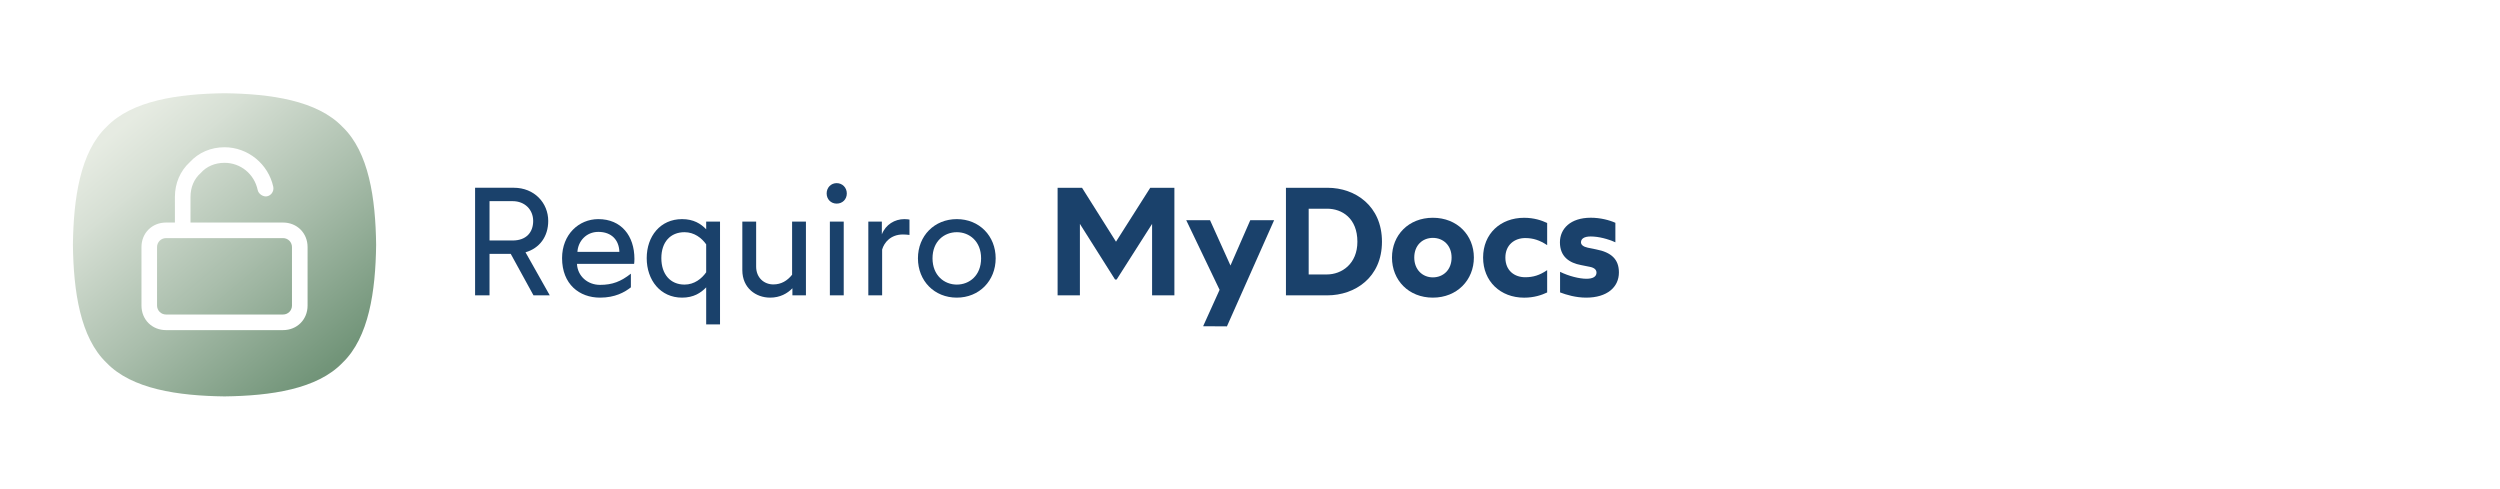 <svg xmlns="http://www.w3.org/2000/svg" xmlns:xlink="http://www.w3.org/1999/xlink" width="460" zoomAndPan="magnify" viewBox="0 0 345 67.5" height="90" preserveAspectRatio="xMidYMid meet" version="1.0"><defs><clipPath id="16d06c3527"><path d="M 10 12 L 52 12 L 52 55 L 10 55 Z M 10 12 " clip-rule="nonzero"/></clipPath><clipPath id="bf4f54cf57"><path d="M 47.266 17.508 C 43.777 13.871 37.379 12.945 30.984 12.867 C 24.59 12.945 18.191 13.871 14.699 17.508 C 11.062 20.996 10.141 27.391 10.062 33.785 C 10.141 40.18 11.062 46.574 14.699 50.062 C 18.191 53.703 24.59 54.625 30.984 54.703 C 37.379 54.625 43.777 53.703 47.266 50.062 C 50.906 46.574 51.828 40.18 51.906 33.785 C 51.828 27.391 50.906 20.996 47.266 17.508 Z M 42.445 42.172 C 42.445 44.102 40.988 45.555 39.062 45.555 L 22.906 45.555 C 20.977 45.555 19.523 44.102 19.523 42.172 L 19.523 34.09 C 19.523 32.164 20.977 30.711 22.906 30.711 L 24.137 30.711 L 24.137 27.168 C 24.137 25.293 24.867 23.59 26.195 22.375 C 27.406 21.047 29.109 20.32 30.984 20.32 C 34.203 20.32 37.035 22.625 37.715 25.793 C 37.828 26.473 37.367 26.988 36.852 27.09 C 36.324 27.199 35.668 26.762 35.562 26.227 C 35.094 24.016 33.215 22.469 30.984 22.469 C 29.66 22.469 28.488 22.973 27.703 23.875 C 26.789 24.672 26.289 25.84 26.289 27.168 L 26.289 30.711 L 39.062 30.711 C 40.988 30.711 42.445 32.164 42.445 34.09 Z M 42.445 42.172 " clip-rule="evenodd"/></clipPath><linearGradient x1="38.106" gradientTransform="matrix(0.283, 0, 0, 0.283, 1.268, 0.062)" y1="39.411" x2="172.101" gradientUnits="userSpaceOnUse" y2="199.103" id="95ba53c417"><stop stop-opacity="1" stop-color="rgb(90.199%, 92.2%, 88.599%)" offset="0"/><stop stop-opacity="1" stop-color="rgb(90.199%, 92.2%, 88.599%)" offset="0.125"/><stop stop-opacity="1" stop-color="rgb(90.137%, 92.152%, 88.544%)" offset="0.133"/><stop stop-opacity="1" stop-color="rgb(89.891%, 91.965%, 88.329%)" offset="0.141"/><stop stop-opacity="1" stop-color="rgb(89.523%, 91.684%, 88.004%)" offset="0.148"/><stop stop-opacity="1" stop-color="rgb(89.156%, 91.405%, 87.68%)" offset="0.156"/><stop stop-opacity="1" stop-color="rgb(88.788%, 91.125%, 87.357%)" offset="0.164"/><stop stop-opacity="1" stop-color="rgb(88.42%, 90.845%, 87.033%)" offset="0.172"/><stop stop-opacity="1" stop-color="rgb(88.052%, 90.565%, 86.71%)" offset="0.18"/><stop stop-opacity="1" stop-color="rgb(87.685%, 90.285%, 86.385%)" offset="0.188"/><stop stop-opacity="1" stop-color="rgb(87.317%, 90.005%, 86.061%)" offset="0.195"/><stop stop-opacity="1" stop-color="rgb(86.949%, 89.725%, 85.738%)" offset="0.203"/><stop stop-opacity="1" stop-color="rgb(86.581%, 89.445%, 85.414%)" offset="0.211"/><stop stop-opacity="1" stop-color="rgb(86.214%, 89.165%, 85.089%)" offset="0.219"/><stop stop-opacity="1" stop-color="rgb(85.846%, 88.885%, 84.766%)" offset="0.227"/><stop stop-opacity="1" stop-color="rgb(85.478%, 88.605%, 84.442%)" offset="0.234"/><stop stop-opacity="1" stop-color="rgb(85.11%, 88.326%, 84.119%)" offset="0.242"/><stop stop-opacity="1" stop-color="rgb(84.743%, 88.046%, 83.794%)" offset="0.25"/><stop stop-opacity="1" stop-color="rgb(84.375%, 87.766%, 83.47%)" offset="0.258"/><stop stop-opacity="1" stop-color="rgb(84.007%, 87.486%, 83.147%)" offset="0.266"/><stop stop-opacity="1" stop-color="rgb(83.633%, 87.201%, 82.817%)" offset="0.273"/><stop stop-opacity="1" stop-color="rgb(83.206%, 86.879%, 82.434%)" offset="0.277"/><stop stop-opacity="1" stop-color="rgb(82.97%, 86.702%, 82.22%)" offset="0.281"/><stop stop-opacity="1" stop-color="rgb(82.733%, 86.523%, 82.005%)" offset="0.285"/><stop stop-opacity="1" stop-color="rgb(82.497%, 86.346%, 81.792%)" offset="0.289"/><stop stop-opacity="1" stop-color="rgb(82.26%, 86.169%, 81.577%)" offset="0.293"/><stop stop-opacity="1" stop-color="rgb(82.024%, 85.992%, 81.363%)" offset="0.297"/><stop stop-opacity="1" stop-color="rgb(81.786%, 85.814%, 81.149%)" offset="0.301"/><stop stop-opacity="1" stop-color="rgb(81.549%, 85.637%, 80.936%)" offset="0.305"/><stop stop-opacity="1" stop-color="rgb(81.313%, 85.458%, 80.721%)" offset="0.309"/><stop stop-opacity="1" stop-color="rgb(81.076%, 85.281%, 80.507%)" offset="0.312"/><stop stop-opacity="1" stop-color="rgb(80.84%, 85.103%, 80.292%)" offset="0.316"/><stop stop-opacity="1" stop-color="rgb(80.603%, 84.926%, 80.078%)" offset="0.32"/><stop stop-opacity="1" stop-color="rgb(80.365%, 84.749%, 79.863%)" offset="0.324"/><stop stop-opacity="1" stop-color="rgb(80.128%, 84.572%, 79.649%)" offset="0.328"/><stop stop-opacity="1" stop-color="rgb(79.892%, 84.393%, 79.436%)" offset="0.332"/><stop stop-opacity="1" stop-color="rgb(79.655%, 84.216%, 79.222%)" offset="0.336"/><stop stop-opacity="1" stop-color="rgb(79.419%, 84.038%, 79.007%)" offset="0.34"/><stop stop-opacity="1" stop-color="rgb(79.182%, 83.861%, 78.793%)" offset="0.344"/><stop stop-opacity="1" stop-color="rgb(78.944%, 83.682%, 78.578%)" offset="0.348"/><stop stop-opacity="1" stop-color="rgb(78.708%, 83.505%, 78.365%)" offset="0.352"/><stop stop-opacity="1" stop-color="rgb(78.471%, 83.328%, 78.149%)" offset="0.355"/><stop stop-opacity="1" stop-color="rgb(78.235%, 83.151%, 77.936%)" offset="0.359"/><stop stop-opacity="1" stop-color="rgb(77.998%, 82.973%, 77.721%)" offset="0.363"/><stop stop-opacity="1" stop-color="rgb(77.762%, 82.796%, 77.507%)" offset="0.367"/><stop stop-opacity="1" stop-color="rgb(77.524%, 82.617%, 77.293%)" offset="0.371"/><stop stop-opacity="1" stop-color="rgb(77.287%, 82.44%, 77.08%)" offset="0.375"/><stop stop-opacity="1" stop-color="rgb(77.051%, 82.262%, 76.865%)" offset="0.379"/><stop stop-opacity="1" stop-color="rgb(76.814%, 82.085%, 76.651%)" offset="0.383"/><stop stop-opacity="1" stop-color="rgb(76.578%, 81.908%, 76.436%)" offset="0.387"/><stop stop-opacity="1" stop-color="rgb(76.341%, 81.731%, 76.222%)" offset="0.391"/><stop stop-opacity="1" stop-color="rgb(76.103%, 81.552%, 76.007%)" offset="0.395"/><stop stop-opacity="1" stop-color="rgb(75.867%, 81.375%, 75.793%)" offset="0.398"/><stop stop-opacity="1" stop-color="rgb(75.63%, 81.197%, 75.58%)" offset="0.402"/><stop stop-opacity="1" stop-color="rgb(75.394%, 81.02%, 75.366%)" offset="0.406"/><stop stop-opacity="1" stop-color="rgb(75.157%, 80.843%, 75.151%)" offset="0.41"/><stop stop-opacity="1" stop-color="rgb(74.921%, 80.666%, 74.937%)" offset="0.414"/><stop stop-opacity="1" stop-color="rgb(74.683%, 80.487%, 74.722%)" offset="0.418"/><stop stop-opacity="1" stop-color="rgb(74.446%, 80.31%, 74.509%)" offset="0.422"/><stop stop-opacity="1" stop-color="rgb(74.21%, 80.132%, 74.294%)" offset="0.426"/><stop stop-opacity="1" stop-color="rgb(73.973%, 79.955%, 74.08%)" offset="0.43"/><stop stop-opacity="1" stop-color="rgb(73.737%, 79.776%, 73.865%)" offset="0.434"/><stop stop-opacity="1" stop-color="rgb(73.5%, 79.599%, 73.651%)" offset="0.438"/><stop stop-opacity="1" stop-color="rgb(73.262%, 79.422%, 73.438%)" offset="0.441"/><stop stop-opacity="1" stop-color="rgb(73.026%, 79.245%, 73.224%)" offset="0.445"/><stop stop-opacity="1" stop-color="rgb(72.789%, 79.066%, 73.009%)" offset="0.449"/><stop stop-opacity="1" stop-color="rgb(72.552%, 78.889%, 72.795%)" offset="0.453"/><stop stop-opacity="1" stop-color="rgb(72.316%, 78.711%, 72.58%)" offset="0.457"/><stop stop-opacity="1" stop-color="rgb(72.079%, 78.534%, 72.366%)" offset="0.461"/><stop stop-opacity="1" stop-color="rgb(71.841%, 78.355%, 72.151%)" offset="0.465"/><stop stop-opacity="1" stop-color="rgb(71.605%, 78.178%, 71.938%)" offset="0.469"/><stop stop-opacity="1" stop-color="rgb(71.368%, 78.001%, 71.724%)" offset="0.473"/><stop stop-opacity="1" stop-color="rgb(71.132%, 77.824%, 71.51%)" offset="0.477"/><stop stop-opacity="1" stop-color="rgb(70.895%, 77.646%, 71.295%)" offset="0.48"/><stop stop-opacity="1" stop-color="rgb(70.659%, 77.469%, 71.082%)" offset="0.484"/><stop stop-opacity="1" stop-color="rgb(70.421%, 77.29%, 70.866%)" offset="0.488"/><stop stop-opacity="1" stop-color="rgb(70.184%, 77.113%, 70.653%)" offset="0.492"/><stop stop-opacity="1" stop-color="rgb(69.948%, 76.935%, 70.438%)" offset="0.496"/><stop stop-opacity="1" stop-color="rgb(69.711%, 76.758%, 70.224%)" offset="0.5"/><stop stop-opacity="1" stop-color="rgb(69.475%, 76.581%, 70.01%)" offset="0.504"/><stop stop-opacity="1" stop-color="rgb(69.238%, 76.404%, 69.797%)" offset="0.508"/><stop stop-opacity="1" stop-color="rgb(69%, 76.225%, 69.582%)" offset="0.512"/><stop stop-opacity="1" stop-color="rgb(68.764%, 76.048%, 69.368%)" offset="0.516"/><stop stop-opacity="1" stop-color="rgb(68.527%, 75.87%, 69.153%)" offset="0.52"/><stop stop-opacity="1" stop-color="rgb(68.291%, 75.693%, 68.939%)" offset="0.523"/><stop stop-opacity="1" stop-color="rgb(68.054%, 75.514%, 68.724%)" offset="0.527"/><stop stop-opacity="1" stop-color="rgb(67.818%, 75.337%, 68.51%)" offset="0.531"/><stop stop-opacity="1" stop-color="rgb(67.58%, 75.16%, 68.295%)" offset="0.535"/><stop stop-opacity="1" stop-color="rgb(67.343%, 74.983%, 68.082%)" offset="0.539"/><stop stop-opacity="1" stop-color="rgb(67.107%, 74.805%, 67.868%)" offset="0.543"/><stop stop-opacity="1" stop-color="rgb(66.87%, 74.628%, 67.654%)" offset="0.547"/><stop stop-opacity="1" stop-color="rgb(66.615%, 74.438%, 67.422%)" offset="0.551"/><stop stop-opacity="1" stop-color="rgb(66.36%, 74.249%, 67.191%)" offset="0.555"/><stop stop-opacity="1" stop-color="rgb(66.095%, 74.054%, 66.948%)" offset="0.559"/><stop stop-opacity="1" stop-color="rgb(65.829%, 73.859%, 66.707%)" offset="0.562"/><stop stop-opacity="1" stop-color="rgb(65.564%, 73.662%, 66.464%)" offset="0.566"/><stop stop-opacity="1" stop-color="rgb(65.298%, 73.466%, 66.223%)" offset="0.57"/><stop stop-opacity="1" stop-color="rgb(65.033%, 73.271%, 65.981%)" offset="0.574"/><stop stop-opacity="1" stop-color="rgb(64.767%, 73.076%, 65.739%)" offset="0.578"/><stop stop-opacity="1" stop-color="rgb(64.502%, 72.881%, 65.497%)" offset="0.582"/><stop stop-opacity="1" stop-color="rgb(64.236%, 72.685%, 65.256%)" offset="0.586"/><stop stop-opacity="1" stop-color="rgb(63.971%, 72.49%, 65.013%)" offset="0.59"/><stop stop-opacity="1" stop-color="rgb(63.705%, 72.295%, 64.772%)" offset="0.594"/><stop stop-opacity="1" stop-color="rgb(63.44%, 72.098%, 64.531%)" offset="0.598"/><stop stop-opacity="1" stop-color="rgb(63.174%, 71.902%, 64.29%)" offset="0.602"/><stop stop-opacity="1" stop-color="rgb(62.909%, 71.707%, 64.047%)" offset="0.605"/><stop stop-opacity="1" stop-color="rgb(62.643%, 71.512%, 63.806%)" offset="0.609"/><stop stop-opacity="1" stop-color="rgb(62.378%, 71.317%, 63.564%)" offset="0.613"/><stop stop-opacity="1" stop-color="rgb(62.112%, 71.121%, 63.322%)" offset="0.617"/><stop stop-opacity="1" stop-color="rgb(61.847%, 70.924%, 63.08%)" offset="0.621"/><stop stop-opacity="1" stop-color="rgb(61.581%, 70.729%, 62.839%)" offset="0.625"/><stop stop-opacity="1" stop-color="rgb(61.316%, 70.534%, 62.596%)" offset="0.629"/><stop stop-opacity="1" stop-color="rgb(61.05%, 70.338%, 62.355%)" offset="0.633"/><stop stop-opacity="1" stop-color="rgb(60.785%, 70.143%, 62.112%)" offset="0.637"/><stop stop-opacity="1" stop-color="rgb(60.519%, 69.948%, 61.871%)" offset="0.641"/><stop stop-opacity="1" stop-color="rgb(60.254%, 69.753%, 61.629%)" offset="0.645"/><stop stop-opacity="1" stop-color="rgb(59.988%, 69.557%, 61.388%)" offset="0.648"/><stop stop-opacity="1" stop-color="rgb(59.723%, 69.36%, 61.145%)" offset="0.652"/><stop stop-opacity="1" stop-color="rgb(59.457%, 69.165%, 60.904%)" offset="0.656"/><stop stop-opacity="1" stop-color="rgb(59.192%, 68.97%, 60.663%)" offset="0.66"/><stop stop-opacity="1" stop-color="rgb(58.928%, 68.774%, 60.422%)" offset="0.664"/><stop stop-opacity="1" stop-color="rgb(58.662%, 68.579%, 60.179%)" offset="0.668"/><stop stop-opacity="1" stop-color="rgb(58.397%, 68.384%, 59.938%)" offset="0.672"/><stop stop-opacity="1" stop-color="rgb(58.131%, 68.187%, 59.695%)" offset="0.676"/><stop stop-opacity="1" stop-color="rgb(57.866%, 67.992%, 59.454%)" offset="0.68"/><stop stop-opacity="1" stop-color="rgb(57.6%, 67.796%, 59.212%)" offset="0.684"/><stop stop-opacity="1" stop-color="rgb(57.335%, 67.601%, 58.971%)" offset="0.688"/><stop stop-opacity="1" stop-color="rgb(57.069%, 67.406%, 58.728%)" offset="0.691"/><stop stop-opacity="1" stop-color="rgb(56.804%, 67.21%, 58.487%)" offset="0.695"/><stop stop-opacity="1" stop-color="rgb(56.538%, 67.014%, 58.244%)" offset="0.699"/><stop stop-opacity="1" stop-color="rgb(56.273%, 66.818%, 58.003%)" offset="0.703"/><stop stop-opacity="1" stop-color="rgb(56.007%, 66.623%, 57.761%)" offset="0.707"/><stop stop-opacity="1" stop-color="rgb(55.742%, 66.428%, 57.52%)" offset="0.711"/><stop stop-opacity="1" stop-color="rgb(55.476%, 66.232%, 57.277%)" offset="0.715"/><stop stop-opacity="1" stop-color="rgb(55.211%, 66.037%, 57.036%)" offset="0.719"/><stop stop-opacity="1" stop-color="rgb(54.945%, 65.842%, 56.795%)" offset="0.723"/><stop stop-opacity="1" stop-color="rgb(54.68%, 65.646%, 56.554%)" offset="0.727"/><stop stop-opacity="1" stop-color="rgb(54.414%, 65.45%, 56.311%)" offset="0.73"/><stop stop-opacity="1" stop-color="rgb(54.149%, 65.254%, 56.07%)" offset="0.734"/><stop stop-opacity="1" stop-color="rgb(53.883%, 65.059%, 55.827%)" offset="0.738"/><stop stop-opacity="1" stop-color="rgb(53.618%, 64.864%, 55.586%)" offset="0.742"/><stop stop-opacity="1" stop-color="rgb(53.352%, 64.668%, 55.344%)" offset="0.746"/><stop stop-opacity="1" stop-color="rgb(53.087%, 64.473%, 55.103%)" offset="0.75"/><stop stop-opacity="1" stop-color="rgb(52.821%, 64.276%, 54.86%)" offset="0.754"/><stop stop-opacity="1" stop-color="rgb(52.556%, 64.081%, 54.619%)" offset="0.758"/><stop stop-opacity="1" stop-color="rgb(52.29%, 63.885%, 54.376%)" offset="0.762"/><stop stop-opacity="1" stop-color="rgb(52.025%, 63.69%, 54.135%)" offset="0.766"/><stop stop-opacity="1" stop-color="rgb(51.759%, 63.495%, 53.893%)" offset="0.77"/><stop stop-opacity="1" stop-color="rgb(51.494%, 63.3%, 53.651%)" offset="0.773"/><stop stop-opacity="1" stop-color="rgb(51.228%, 63.103%, 53.409%)" offset="0.777"/><stop stop-opacity="1" stop-color="rgb(50.963%, 62.907%, 53.168%)" offset="0.781"/><stop stop-opacity="1" stop-color="rgb(50.697%, 62.712%, 52.927%)" offset="0.785"/><stop stop-opacity="1" stop-color="rgb(50.432%, 62.517%, 52.686%)" offset="0.789"/><stop stop-opacity="1" stop-color="rgb(50.166%, 62.321%, 52.443%)" offset="0.793"/><stop stop-opacity="1" stop-color="rgb(49.901%, 62.126%, 52.202%)" offset="0.797"/><stop stop-opacity="1" stop-color="rgb(49.635%, 61.931%, 51.959%)" offset="0.801"/><stop stop-opacity="1" stop-color="rgb(49.371%, 61.736%, 51.718%)" offset="0.805"/><stop stop-opacity="1" stop-color="rgb(49.106%, 61.539%, 51.476%)" offset="0.809"/><stop stop-opacity="1" stop-color="rgb(48.84%, 61.343%, 51.234%)" offset="0.812"/><stop stop-opacity="1" stop-color="rgb(48.575%, 61.148%, 50.992%)" offset="0.816"/><stop stop-opacity="1" stop-color="rgb(48.309%, 60.953%, 50.751%)" offset="0.82"/><stop stop-opacity="1" stop-color="rgb(48.044%, 60.757%, 50.508%)" offset="0.824"/><stop stop-opacity="1" stop-color="rgb(47.778%, 60.562%, 50.267%)" offset="0.828"/><stop stop-opacity="1" stop-color="rgb(47.513%, 60.365%, 50.024%)" offset="0.832"/><stop stop-opacity="1" stop-color="rgb(47.247%, 60.17%, 49.783%)" offset="0.836"/><stop stop-opacity="1" stop-color="rgb(46.982%, 59.975%, 49.541%)" offset="0.84"/><stop stop-opacity="1" stop-color="rgb(46.716%, 59.779%, 49.3%)" offset="0.844"/><stop stop-opacity="1" stop-color="rgb(46.451%, 59.584%, 49.059%)" offset="0.848"/><stop stop-opacity="1" stop-color="rgb(46.185%, 59.389%, 48.817%)" offset="0.852"/><stop stop-opacity="1" stop-color="rgb(45.92%, 59.192%, 48.575%)" offset="0.855"/><stop stop-opacity="1" stop-color="rgb(45.654%, 58.997%, 48.334%)" offset="0.859"/><stop stop-opacity="1" stop-color="rgb(45.389%, 58.801%, 48.091%)" offset="0.863"/><stop stop-opacity="1" stop-color="rgb(45.123%, 58.606%, 47.85%)" offset="0.867"/><stop stop-opacity="1" stop-color="rgb(44.858%, 58.411%, 47.607%)" offset="0.871"/><stop stop-opacity="1" stop-color="rgb(44.592%, 58.215%, 47.366%)" offset="0.875"/><stop stop-opacity="1" stop-color="rgb(44.446%, 58.107%, 47.232%)" offset="1"/></linearGradient><clipPath id="fb081090ac"><path d="M 21 32 L 41 32 L 41 44 L 21 44 Z M 21 32 " clip-rule="nonzero"/></clipPath><clipPath id="00b80144f4"><path d="M 22.906 32.859 L 39.062 32.859 C 39.227 32.859 39.383 32.891 39.535 32.953 C 39.684 33.016 39.816 33.105 39.934 33.219 C 40.051 33.336 40.137 33.469 40.199 33.621 C 40.262 33.77 40.293 33.93 40.293 34.09 L 40.293 42.172 C 40.293 42.332 40.262 42.492 40.199 42.641 C 40.137 42.793 40.051 42.926 39.934 43.043 C 39.816 43.156 39.684 43.246 39.535 43.309 C 39.383 43.371 39.227 43.402 39.062 43.402 L 22.906 43.402 C 22.742 43.402 22.586 43.371 22.434 43.309 C 22.285 43.246 22.148 43.156 22.035 43.043 C 21.918 42.926 21.828 42.793 21.766 42.641 C 21.703 42.492 21.672 42.332 21.672 42.172 L 21.672 34.09 C 21.672 33.93 21.703 33.77 21.766 33.621 C 21.828 33.469 21.918 33.336 22.035 33.219 C 22.148 33.105 22.285 33.016 22.434 32.953 C 22.586 32.891 22.742 32.859 22.906 32.859 Z M 22.906 32.859 " clip-rule="nonzero"/></clipPath><linearGradient x1="82.314" gradientTransform="matrix(0.283, 0, 0, 0.283, 1.268, 0.062)" y1="107.468" x2="127.889" gradientUnits="userSpaceOnUse" y2="161.78" id="28cb411637"><stop stop-opacity="1" stop-color="rgb(76.942%, 82.182%, 76.767%)" offset="0"/><stop stop-opacity="1" stop-color="rgb(76.779%, 82.059%, 76.619%)" offset="0.016"/><stop stop-opacity="1" stop-color="rgb(76.451%, 81.813%, 76.323%)" offset="0.031"/><stop stop-opacity="1" stop-color="rgb(76.123%, 81.567%, 76.025%)" offset="0.047"/><stop stop-opacity="1" stop-color="rgb(75.795%, 81.322%, 75.729%)" offset="0.062"/><stop stop-opacity="1" stop-color="rgb(75.467%, 81.075%, 75.433%)" offset="0.078"/><stop stop-opacity="1" stop-color="rgb(75.14%, 80.829%, 75.136%)" offset="0.094"/><stop stop-opacity="1" stop-color="rgb(74.812%, 80.583%, 74.84%)" offset="0.109"/><stop stop-opacity="1" stop-color="rgb(74.484%, 80.338%, 74.542%)" offset="0.125"/><stop stop-opacity="1" stop-color="rgb(74.156%, 80.092%, 74.246%)" offset="0.141"/><stop stop-opacity="1" stop-color="rgb(73.828%, 79.846%, 73.95%)" offset="0.156"/><stop stop-opacity="1" stop-color="rgb(73.5%, 79.601%, 73.653%)" offset="0.172"/><stop stop-opacity="1" stop-color="rgb(73.174%, 79.355%, 73.357%)" offset="0.188"/><stop stop-opacity="1" stop-color="rgb(72.845%, 79.108%, 73.061%)" offset="0.203"/><stop stop-opacity="1" stop-color="rgb(72.517%, 78.862%, 72.763%)" offset="0.219"/><stop stop-opacity="1" stop-color="rgb(72.189%, 78.616%, 72.467%)" offset="0.234"/><stop stop-opacity="1" stop-color="rgb(71.861%, 78.371%, 72.171%)" offset="0.25"/><stop stop-opacity="1" stop-color="rgb(71.533%, 78.125%, 71.873%)" offset="0.266"/><stop stop-opacity="1" stop-color="rgb(71.207%, 77.879%, 71.577%)" offset="0.281"/><stop stop-opacity="1" stop-color="rgb(70.879%, 77.634%, 71.28%)" offset="0.297"/><stop stop-opacity="1" stop-color="rgb(70.551%, 77.388%, 70.984%)" offset="0.312"/><stop stop-opacity="1" stop-color="rgb(70.222%, 77.142%, 70.688%)" offset="0.328"/><stop stop-opacity="1" stop-color="rgb(69.894%, 76.895%, 70.39%)" offset="0.344"/><stop stop-opacity="1" stop-color="rgb(69.568%, 76.649%, 70.094%)" offset="0.359"/><stop stop-opacity="1" stop-color="rgb(69.24%, 76.404%, 69.798%)" offset="0.375"/><stop stop-opacity="1" stop-color="rgb(68.912%, 76.158%, 69.501%)" offset="0.391"/><stop stop-opacity="1" stop-color="rgb(68.584%, 75.912%, 69.205%)" offset="0.403"/><stop stop-opacity="1" stop-color="rgb(68.42%, 75.79%, 69.057%)" offset="0.406"/><stop stop-opacity="1" stop-color="rgb(68.256%, 75.667%, 68.909%)" offset="0.422"/><stop stop-opacity="1" stop-color="rgb(67.928%, 75.421%, 68.611%)" offset="0.438"/><stop stop-opacity="1" stop-color="rgb(67.601%, 75.175%, 68.315%)" offset="0.453"/><stop stop-opacity="1" stop-color="rgb(67.273%, 74.93%, 68.018%)" offset="0.469"/><stop stop-opacity="1" stop-color="rgb(66.945%, 74.683%, 67.722%)" offset="0.484"/><stop stop-opacity="1" stop-color="rgb(66.603%, 74.428%, 67.41%)" offset="0.5"/><stop stop-opacity="1" stop-color="rgb(66.24%, 74.161%, 67.081%)" offset="0.516"/><stop stop-opacity="1" stop-color="rgb(65.872%, 73.891%, 66.747%)" offset="0.531"/><stop stop-opacity="1" stop-color="rgb(65.504%, 73.619%, 66.411%)" offset="0.547"/><stop stop-opacity="1" stop-color="rgb(65.137%, 73.349%, 66.077%)" offset="0.562"/><stop stop-opacity="1" stop-color="rgb(64.769%, 73.077%, 65.742%)" offset="0.578"/><stop stop-opacity="1" stop-color="rgb(64.401%, 72.807%, 65.407%)" offset="0.594"/><stop stop-opacity="1" stop-color="rgb(64.035%, 72.536%, 65.073%)" offset="0.597"/><stop stop-opacity="1" stop-color="rgb(63.852%, 72.401%, 64.906%)" offset="0.609"/><stop stop-opacity="1" stop-color="rgb(63.667%, 72.266%, 64.738%)" offset="0.625"/><stop stop-opacity="1" stop-color="rgb(63.3%, 71.996%, 64.403%)" offset="0.641"/><stop stop-opacity="1" stop-color="rgb(62.932%, 71.724%, 64.069%)" offset="0.656"/><stop stop-opacity="1" stop-color="rgb(62.564%, 71.454%, 63.733%)" offset="0.672"/><stop stop-opacity="1" stop-color="rgb(62.196%, 71.182%, 63.399%)" offset="0.688"/><stop stop-opacity="1" stop-color="rgb(61.829%, 70.912%, 63.065%)" offset="0.703"/><stop stop-opacity="1" stop-color="rgb(61.462%, 70.641%, 62.729%)" offset="0.719"/><stop stop-opacity="1" stop-color="rgb(61.095%, 70.37%, 62.395%)" offset="0.734"/><stop stop-opacity="1" stop-color="rgb(60.727%, 70.1%, 62.061%)" offset="0.75"/><stop stop-opacity="1" stop-color="rgb(60.359%, 69.829%, 61.725%)" offset="0.766"/><stop stop-opacity="1" stop-color="rgb(59.991%, 69.559%, 61.391%)" offset="0.781"/><stop stop-opacity="1" stop-color="rgb(59.624%, 69.287%, 61.057%)" offset="0.797"/><stop stop-opacity="1" stop-color="rgb(59.256%, 69.017%, 60.721%)" offset="0.812"/><stop stop-opacity="1" stop-color="rgb(58.89%, 68.747%, 60.387%)" offset="0.828"/><stop stop-opacity="1" stop-color="rgb(58.522%, 68.475%, 60.052%)" offset="0.844"/><stop stop-opacity="1" stop-color="rgb(58.154%, 68.205%, 59.717%)" offset="0.859"/><stop stop-opacity="1" stop-color="rgb(57.787%, 67.934%, 59.383%)" offset="0.875"/><stop stop-opacity="1" stop-color="rgb(57.419%, 67.664%, 59.047%)" offset="0.891"/><stop stop-opacity="1" stop-color="rgb(57.051%, 67.392%, 58.713%)" offset="0.906"/><stop stop-opacity="1" stop-color="rgb(56.683%, 67.122%, 58.379%)" offset="0.922"/><stop stop-opacity="1" stop-color="rgb(56.316%, 66.852%, 58.043%)" offset="0.938"/><stop stop-opacity="1" stop-color="rgb(55.949%, 66.58%, 57.709%)" offset="0.953"/><stop stop-opacity="1" stop-color="rgb(55.582%, 66.31%, 57.375%)" offset="0.969"/><stop stop-opacity="1" stop-color="rgb(55.214%, 66.039%, 57.039%)" offset="0.984"/><stop stop-opacity="1" stop-color="rgb(54.846%, 65.768%, 56.705%)" offset="1"/></linearGradient></defs><path fill="#1a416b" d="M 73.621 40.758 L 70.48 35.031 L 67.555 35.031 L 67.555 40.758 L 65.562 40.758 L 65.562 25.91 L 70.906 25.91 C 73.746 25.91 75.656 28.008 75.656 30.492 C 75.656 32.656 74.445 34.266 72.52 34.816 L 75.867 40.758 Z M 67.555 33.188 L 70.738 33.188 C 72.645 33.188 73.578 32.043 73.578 30.492 C 73.578 28.941 72.434 27.758 70.738 27.758 L 67.555 27.758 Z M 67.555 33.188 " fill-opacity="1" fill-rule="nonzero"/><path fill="#1a416b" d="M 77.566 35.625 C 77.566 32.359 79.875 30.238 82.57 30.238 C 85.727 30.238 87.551 32.531 87.551 35.73 C 87.551 35.984 87.531 36.281 87.508 36.41 L 79.621 36.41 C 79.703 38.105 81.086 39.312 82.801 39.312 C 84.516 39.312 85.684 38.848 87.062 37.766 L 87.062 39.652 C 86.195 40.332 84.879 41.074 82.801 41.074 C 79.961 41.074 77.566 39.23 77.566 35.625 Z M 85.473 34.758 C 85.43 33.145 84.414 32 82.57 32 C 80.891 32 79.77 33.293 79.684 34.758 Z M 85.473 34.758 " fill-opacity="1" fill-rule="nonzero"/><path fill="#1a416b" d="M 97.453 39.656 C 96.715 40.422 95.715 41.074 94.125 41.074 C 91.137 41.074 89.246 38.66 89.246 35.625 C 89.246 32.594 91.133 30.238 94.125 30.238 C 95.715 30.238 96.711 30.875 97.453 31.641 L 97.453 30.578 L 99.363 30.578 L 99.363 44.766 L 97.453 44.766 Z M 97.453 37.578 L 97.453 33.719 C 96.84 32.852 95.82 32.043 94.465 32.043 C 92.516 32.043 91.266 33.402 91.266 35.625 C 91.266 37.852 92.516 39.273 94.465 39.273 C 95.824 39.273 96.84 38.449 97.453 37.578 Z M 97.453 37.578 " fill-opacity="1" fill-rule="nonzero"/><path fill="#1a416b" d="M 102.441 37.277 L 102.441 30.578 L 104.348 30.578 L 104.348 36.789 C 104.348 38.336 105.449 39.25 106.723 39.25 C 107.805 39.25 108.652 38.742 109.309 37.914 L 109.309 30.578 L 111.219 30.578 L 111.219 40.758 L 109.352 40.758 L 109.352 39.781 C 108.652 40.504 107.637 41.074 106.277 41.074 C 104.324 41.074 102.441 39.762 102.441 37.281 Z M 102.441 37.277 " fill-opacity="1" fill-rule="nonzero"/><path fill="#1a416b" d="M 114.078 26.695 C 114.078 25.891 114.672 25.273 115.461 25.273 C 116.246 25.273 116.859 25.887 116.859 26.695 C 116.859 27.504 116.266 28.098 115.461 28.098 C 114.652 28.098 114.078 27.484 114.078 26.695 Z M 114.523 30.578 L 116.434 30.578 L 116.434 40.758 L 114.523 40.758 Z M 114.523 30.578 " fill-opacity="1" fill-rule="nonzero"/><path fill="#1a416b" d="M 119.828 30.578 L 121.695 30.578 L 121.695 32.34 C 122.227 30.98 123.477 30.238 124.809 30.238 C 125.125 30.238 125.359 30.281 125.508 30.301 L 125.508 32.422 C 125.211 32.379 124.871 32.359 124.598 32.359 C 122.922 32.359 122.012 33.461 121.734 34.438 L 121.734 40.758 L 119.828 40.758 Z M 119.828 30.578 " fill-opacity="1" fill-rule="nonzero"/><path fill="#1a416b" d="M 126.676 35.648 C 126.676 32.551 128.941 30.238 132.039 30.238 C 135.137 30.238 137.402 32.551 137.402 35.648 C 137.402 38.742 135.137 41.074 132.039 41.074 C 128.941 41.074 126.676 38.766 126.676 35.648 Z M 135.391 35.648 C 135.391 33.293 133.777 32.043 132.039 32.043 C 130.301 32.043 128.688 33.293 128.688 35.648 C 128.688 38 130.301 39.273 132.039 39.273 C 133.777 39.273 135.391 38.023 135.391 35.648 Z M 135.391 35.648 " fill-opacity="1" fill-rule="nonzero"/><path fill="#1a416b" d="M 145.949 25.914 L 149.32 25.914 L 154.008 33.355 L 158.734 25.914 L 162.066 25.914 L 162.066 40.758 L 158.988 40.758 L 158.988 30.898 L 154.094 38.578 L 153.879 38.578 L 149.027 30.898 L 149.027 40.758 L 145.949 40.758 Z M 145.949 25.914 " fill-opacity="1" fill-rule="nonzero"/><path fill="#1a416b" d="M 168.301 39.992 L 163.699 30.387 L 166.984 30.387 L 169.805 36.641 L 172.539 30.387 L 175.828 30.387 L 169.316 45.039 L 166.031 45.02 L 168.305 39.992 Z M 168.301 39.992 " fill-opacity="1" fill-rule="nonzero"/><path fill="#1a416b" d="M 177.461 25.914 L 183.207 25.914 C 187.023 25.914 190.711 28.418 190.711 33.355 C 190.711 38.297 186.98 40.758 183.164 40.758 L 177.461 40.758 L 177.461 25.91 Z M 183.102 37.875 C 185.16 37.875 187.32 36.414 187.32 33.359 C 187.32 30.117 185.199 28.801 183.145 28.801 L 180.598 28.801 L 180.598 37.879 L 183.102 37.879 Z M 183.102 37.875 " fill-opacity="1" fill-rule="nonzero"/><path fill="#1a416b" d="M 192.094 35.543 C 192.094 32.445 194.383 30.051 197.734 30.051 C 201.082 30.051 203.395 32.445 203.395 35.543 C 203.395 38.637 201.082 41.074 197.734 41.074 C 194.383 41.074 192.094 38.66 192.094 35.543 Z M 200.32 35.543 C 200.32 33.867 199.176 32.828 197.734 32.828 C 196.289 32.828 195.168 33.863 195.168 35.543 C 195.168 37.219 196.312 38.277 197.734 38.277 C 199.152 38.277 200.32 37.258 200.32 35.543 Z M 200.32 35.543 " fill-opacity="1" fill-rule="nonzero"/><path fill="#1a416b" d="M 207.742 35.543 C 207.742 37.367 209.016 38.258 210.477 38.258 C 211.582 38.258 212.473 37.984 213.508 37.281 L 213.508 40.359 C 212.746 40.719 211.707 41.078 210.328 41.078 C 207.062 41.078 204.668 38.832 204.668 35.543 C 204.668 32.258 207.062 30.055 210.328 30.055 C 211.707 30.055 212.746 30.414 213.508 30.773 L 213.508 33.828 C 212.469 33.148 211.582 32.852 210.477 32.852 C 209.016 32.852 207.742 33.785 207.742 35.543 Z M 207.742 35.543 " fill-opacity="1" fill-rule="nonzero"/><path fill="#1a416b" d="M 215.289 40.355 L 215.289 37.512 C 216.496 38.105 217.941 38.469 218.938 38.469 C 219.828 38.469 220.316 38.172 220.316 37.621 C 220.316 37.238 220.039 36.941 219.363 36.816 L 218.176 36.578 C 216.586 36.281 215.27 35.434 215.27 33.441 C 215.27 31.574 216.711 30.047 219.527 30.047 C 220.824 30.047 222.074 30.363 222.922 30.746 L 222.922 33.438 C 221.902 32.973 220.613 32.633 219.508 32.633 C 218.574 32.633 218.176 32.973 218.176 33.438 C 218.176 33.801 218.516 34.051 219.109 34.18 L 220.254 34.414 C 222.371 34.816 223.41 35.793 223.41 37.594 C 223.41 39.633 221.777 41.074 218.895 41.074 C 217.477 41.074 216.18 40.691 215.289 40.352 Z M 215.289 40.355 " fill-opacity="1" fill-rule="nonzero"/><g clip-path="url(#16d06c3527)"><g clip-path="url(#bf4f54cf57)"><path fill="url(#95ba53c417)" d="M 10.062 12.867 L 10.062 54.703 L 51.906 54.703 L 51.906 12.867 Z M 10.062 12.867 " fill-rule="nonzero"/></g></g><g clip-path="url(#fb081090ac)"><g clip-path="url(#00b80144f4)"><path fill="url(#28cb411637)" d="M 21.672 32.859 L 21.672 43.402 L 40.293 43.402 L 40.293 32.859 Z M 21.672 32.859 " fill-rule="nonzero"/></g></g></svg>